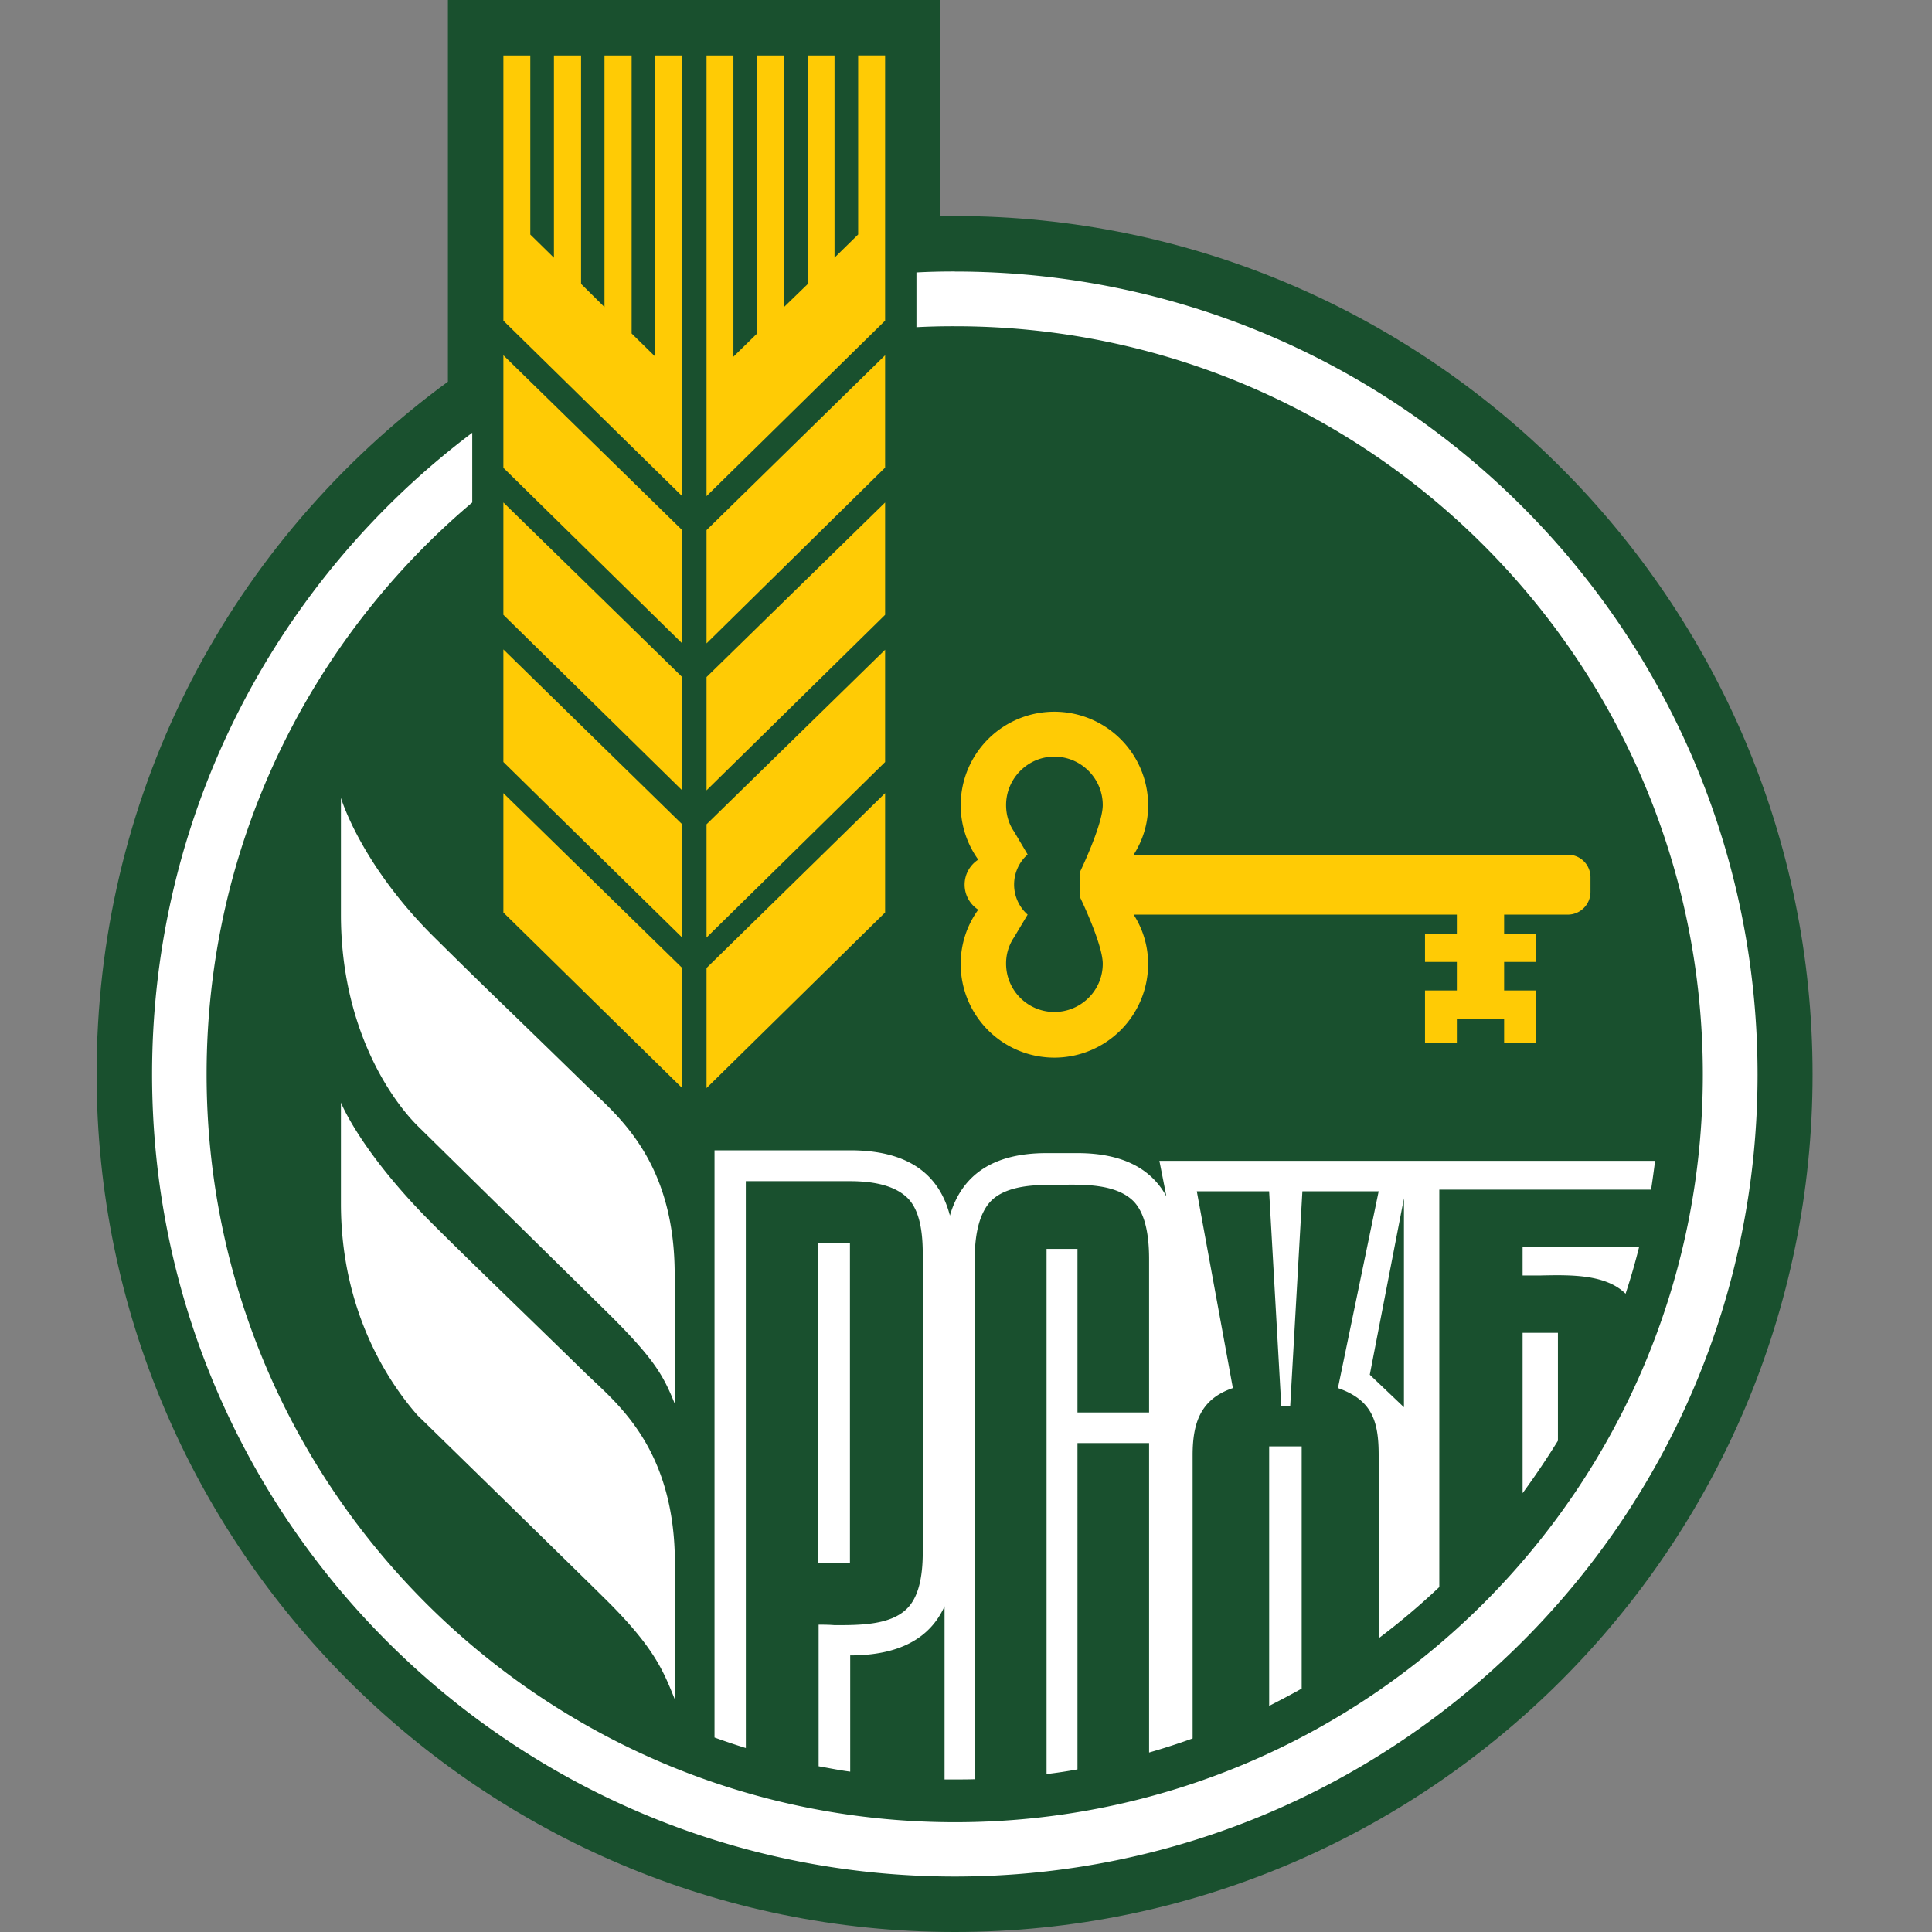<svg xmlns="http://www.w3.org/2000/svg" width="60" height="60" fill="none" viewBox="0 0 60 60"><rect x="0" y="0" width="60" height="60" fill="#808080" stroke="none"/><path fill="#19502E" d="M29.653 60C14.956 60 3 48.05 3 33.362c0-8.446 3.874-16.209 10.626-21.297l.284-.21V0h15.292v6.716c.146 0 .298-.007.444-.007 14.696 0 26.645 11.956 26.645 26.653C56.3 48.05 44.342 60 29.653 60"/><path fill="#FFCB05" d="m25.917 8.002.734-.72v-5.56h.837v8.236l-5.546 5.45V1.724h.835v9.354l.735-.72V1.723h.835v7.813l.735-.712V1.723h.835zm-5.567 3.075-.734-.72V1.723h-.843v7.813l-.727-.72V1.724h-.843v6.28l-.734-.72v-5.56h-.836v8.235l5.553 5.45V1.724h-.836zm1.592 8.904 5.546-5.459v-3.489l-5.546 5.43zm0 13.81 5.546-5.452v-3.707l-5.546 5.43zm5.546-14.697-5.546 5.451v-3.518l5.546-5.422zm0 4.572-5.546 5.45V25.6l5.546-5.422zm-11.855 4.673 5.553 5.452v-3.73l-5.553-5.429zm0-13.81 5.553 5.452v-3.518l-5.553-5.43zm5.553 10.016-5.553-5.451v-3.489l5.553 5.422zm-5.553-.88 5.553 5.452v-3.518l-5.553-5.43zm20.162 2.879h12.909a.7.7 0 0 1 .69.712v.436a.706.706 0 0 1-.698.713h-1.984v.61h.989v.858h-.989v.887h.989v1.635h-.989v-.741h-1.468v.741h-.989V30.76h.989v-.887h-.989v-.858h.989v-.61H35.206c.284.443.45.966.45 1.533a2.913 2.913 0 0 1-2.914 2.908 2.907 2.907 0 0 1-2.907-2.908c0-.632.203-1.213.545-1.686a.926.926 0 0 1 0-1.555 2.9 2.9 0 0 1-.545-1.687 2.906 2.906 0 0 1 2.907-2.907 2.913 2.913 0 0 1 2.915 2.907c0 .567-.167 1.09-.45 1.534zm-3.053 4.884c.829 0 1.505-.668 1.505-1.497 0-.61-.705-2.064-.705-2.064v-.793s.705-1.46.705-2.071c0-.829-.676-1.505-1.505-1.505-.821 0-1.497.676-1.497 1.505 0 .305.087.589.247.821l.422.713a1.248 1.248 0 0 0 0 1.868l-.422.705a1.44 1.44 0 0 0-.247.821 1.5 1.5 0 0 0 1.497 1.497"/><path fill="#fff" d="M29.653 8.431c-.4 0-.8.008-1.192.03v1.7a22 22 0 0 1 1.192-.029c12.828 0 23.23 10.401 23.23 23.237 0 12.821-10.402 23.222-23.23 23.222-12.836-.007-23.237-10.408-23.237-23.23 0-7.122 3.206-13.497 8.25-17.756V13.44c-6.04 4.55-9.943 11.775-9.943 19.923 0 13.759 11.164 24.915 24.93 24.915s24.93-11.156 24.93-24.915c-.007-13.767-11.164-24.93-24.93-24.93M10.588 28.405v-3.627s.589 2.006 2.813 4.245a251 251 0 0 0 2.58 2.524l.001.001.002.002c.651.632 1.383 1.342 2.221 2.16q.118.115.252.24c.971.917 2.496 2.357 2.496 5.633v4.005c-.363-.894-.64-1.41-2.246-2.98l-2.709-2.664-3.033-2.983c-.865-.865-2.377-3.09-2.377-6.556m5.393 12.097h.001c.651.632 1.384 1.343 2.223 2.163l.244.23v.001c.97.911 2.504 2.35 2.511 5.642v4.245l-.027-.067c-.35-.865-.652-1.608-2.219-3.139-.065-.072-5.24-5.131-5.749-5.625-.8-.91-2.377-3.118-2.377-6.578V34.24s.589 1.505 2.813 3.736c.718.718 1.546 1.521 2.58 2.525m32.402 4.242a25 25 0 0 1-1.097 1.628v-4.979h1.097zm2.101-4.565q.238-.72.422-1.46h-3.62v.893h.552c.96-.022 2.035-.036 2.646.567m-25.068-1.577h.98v9.929h-.98zm-2.254-1.919h3.235c.836 0 1.417.175 1.766.502.342.32.494.908.494 1.744v9.282c0 .843-.16 1.424-.494 1.751-.516.51-1.46.51-2.246.51-.174-.015-.341-.015-.494-.015v4.397l.254.046c.24.045.48.089.727.121v-3.61c1.49 0 2.471-.509 2.93-1.526v5.378h.32c.203 0 .413 0 .617-.007v-16.15c0-.858.174-1.454.494-1.796.327-.341.909-.508 1.737-.508q.172-.001.36-.005c.804-.015 1.797-.034 2.344.513.327.342.48.945.48 1.795v4.761h-2.224v-5.08h-.96v16.31q.48-.057.96-.145V44.816h2.224v9.61q.687-.197 1.352-.437v-8.795c0-.995.24-1.744 1.25-2.086l-1.12-6.112h2.246l.378 6.68h.276l.379-6.68h2.369l-1.265 6.112c1.061.371 1.265 1.025 1.265 2.086v5.684a22 22 0 0 0 1.883-1.591V36.945h6.577c.044-.29.087-.596.124-.894H36.006l.218 1.105q-.732-1.343-2.762-1.345h-.96c-1.628 0-2.624.647-3.002 1.94q-.523-2.027-3.096-2.027H22.19V53.96q.481.174.973.327zm20.439 7.021-1.061-1.01 1.061-5.48zm-3.176 8.737c-.335.189-.669.363-1.01.538v-8.06h1.01z"/></svg>